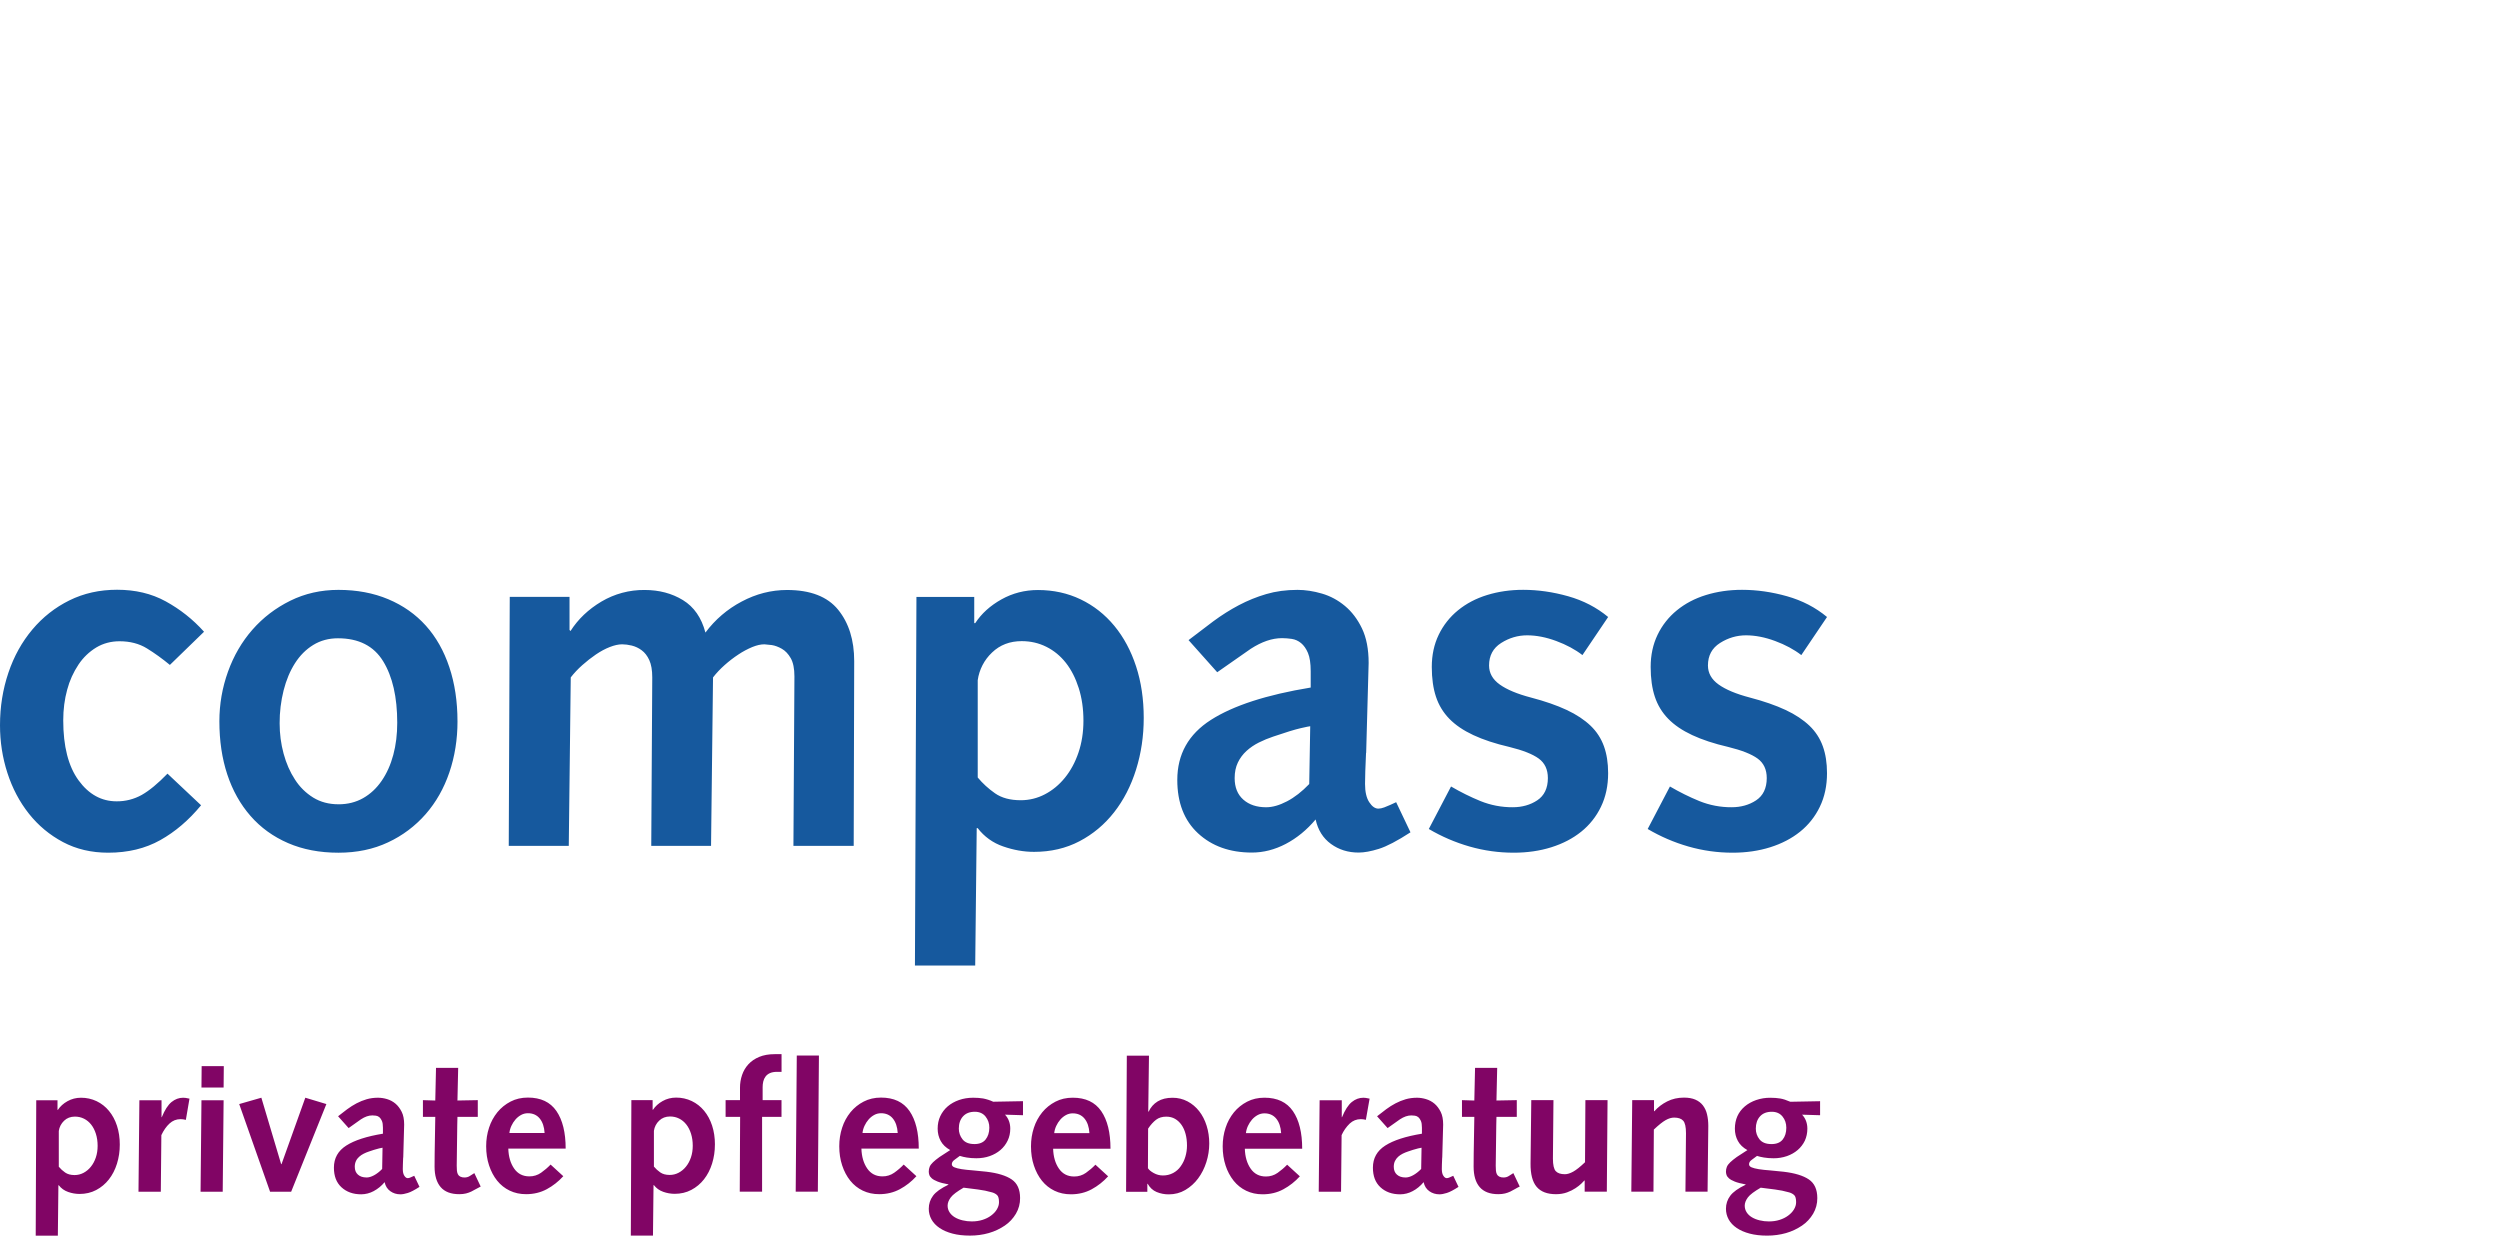 <svg xmlns="http://www.w3.org/2000/svg" width="100%" height="100%" viewBox="0 0 200 100" fill-rule="evenodd" stroke-linejoin="round" stroke-miterlimit="1.414"><clipPath id="A"><path d="M13.596 53.198c-.606-.5-1.218-.942-1.838-1.324s-1.35-.573-2.193-.573c-.685 0-1.305.165-1.858.494a4.52 4.52 0 0 0-1.423 1.364 6.72 6.72 0 0 0-.909 2.015c-.21.764-.316 1.58-.316 2.45 0 2.08.408 3.682 1.225 4.802s1.832 1.68 3.044 1.68a4.03 4.03 0 0 0 2.015-.514c.606-.343 1.29-.91 2.056-1.7l2.687 2.53c-.975 1.186-2.062 2.114-3.26 2.786s-2.588 1.008-4.17 1.008c-1.344 0-2.55-.283-3.617-.85s-1.976-1.324-2.727-2.272-1.324-2.036-1.72-3.26S0 59.337 0 58.02c0-1.476.224-2.872.672-4.2s1.087-2.47 1.917-3.458 1.818-1.765 2.964-2.332 2.418-.85 3.814-.85c1.45 0 2.747.3 3.893.93s2.167 1.43 3.063 2.43l-2.727 2.648zM36.6 57.704c0 1.45-.217 2.813-.652 4.09s-1.067 2.39-1.897 3.34a9.09 9.09 0 0 1-3.004 2.253c-1.173.553-2.497.83-3.972.83-1.502 0-2.846-.257-4.032-.77s-2.187-1.238-3.003-2.173-1.436-2.042-1.858-3.32-.632-2.695-.632-4.25c0-1.37.23-2.694.69-3.972s1.113-2.398 1.957-3.36 1.85-1.732 3.023-2.312 2.457-.87 3.854-.87c1.475 0 2.806.25 3.992.75s2.187 1.206 3.004 2.115 1.442 2.016 1.877 3.32.652 2.747.652 4.328zm-9.525 6.64c.738 0 1.396-.165 1.976-.494s1.074-.79 1.482-1.384.718-1.284.93-2.075.316-1.646.316-2.57c0-2.055-.375-3.695-1.126-4.92s-1.957-1.838-3.617-1.838c-.738 0-1.396.178-1.976.533s-1.067.844-1.462 1.463-.7 1.344-.91 2.174a10.63 10.63 0 0 0-.317 2.628c0 .843.106 1.653.317 2.43s.513 1.47.91 2.075a4.61 4.61 0 0 0 1.462 1.442c.58.356 1.252.534 2.016.534zM56.44 50.6a8.58 8.58 0 0 1 2.885-2.471c1.16-.62 2.372-.93 3.636-.93 1.87 0 3.235.527 4.09 1.58s1.285 2.425 1.285 4.11l-.04 14.782h-4.822l.08-13.557c0-.632-.1-1.12-.296-1.462s-.435-.593-.712-.75-.546-.257-.8-.297l-.593-.06c-.3 0-.612.073-.968.217a6.55 6.55 0 0 0-1.107.593 9.55 9.55 0 0 0-1.106.85c-.356.316-.666.646-.93.988l-.158 13.478h-4.783l.08-13.478c0-.58-.08-1.04-.237-1.383s-.362-.606-.612-.79a2.19 2.19 0 0 0-.791-.375c-.276-.066-.533-.1-.77-.1-.29 0-.62.073-.988.217s-.737.343-1.106.593-.73.534-1.087.85-.666.646-.93.988l-.158 13.478H40.7l.08-19.92h4.782v2.648l.08.08c.606-.95 1.43-1.733 2.47-2.352a6.64 6.64 0 0 1 3.459-.929c1.16 0 2.18.27 3.063.81s1.482 1.403 1.798 2.59zm35.058 6.837c0 1.45-.205 2.826-.613 4.13s-.995 2.444-1.76 3.42-1.686 1.746-2.766 2.312-2.293.85-3.637.85c-.816 0-1.64-.145-2.47-.435a4.3 4.3 0 0 1-2.035-1.462h-.08l-.12 10.988h-4.822l.12-29.485h4.624v2.095h.08c.5-.765 1.2-1.397 2.095-1.898s1.87-.75 2.925-.75c1.238 0 2.378.25 3.418.75s1.937 1.206 2.688 2.115 1.33 1.99 1.74 3.24.613 2.628.613 4.13zM78.218 62.2c.395.474.856.895 1.383 1.264s1.212.554 2.055.554a4.12 4.12 0 0 0 1.937-.475c.606-.316 1.14-.757 1.6-1.324s.823-1.238 1.086-2.015.396-1.627.396-2.55c0-.948-.125-1.818-.376-2.608s-.593-1.463-1.027-2.016-.956-.982-1.562-1.285-1.264-.454-1.976-.454c-.948 0-1.74.303-2.37.91a3.76 3.76 0 0 0-1.146 2.213V62.2zm31.065-1.977l-.06 1.482-.02 1.008c0 .633.112 1.12.336 1.463s.468.514.73.514c.132 0 .3-.033.475-.1a12.62 12.62 0 0 0 .948-.415l1.147 2.41c-1.054.685-1.898 1.126-2.53 1.324s-1.173.296-1.62.296c-.844 0-1.58-.23-2.214-.692s-1.04-1.113-1.225-1.956c-.71.843-1.51 1.495-2.39 1.956s-1.785.692-2.708.692c-1.765 0-3.2-.514-4.308-1.54s-1.66-2.45-1.66-4.27c0-2.055.896-3.656 2.688-4.802s4.453-2.01 7.984-2.59v-1.304c0-.632-.073-1.12-.218-1.462s-.33-.607-.553-.79-.474-.296-.75-.336a5.56 5.56 0 0 0-.771-.059c-.8 0-1.62.283-2.5.85l-2.687 1.877-2.293-2.57L97.07 49.7c.66-.487 1.338-.915 2.036-1.284a11.74 11.74 0 0 1 2.194-.89c.764-.224 1.594-.336 2.5-.336.632 0 1.284.1 1.956.297s1.285.527 1.838.988 1.008 1.06 1.363 1.798.534 1.66.534 2.767l-.198 7.193zM101.3 64.58c.5 0 1.054-.158 1.66-.474s1.198-.778 1.778-1.384l.08-4.624c-.053 0-.31.053-.77.158s-1.192.33-2.193.672a8.85 8.85 0 0 0-1.146.474c-.37.185-.7.41-.988.672a3 3 0 0 0-.692.929c-.17.356-.257.77-.257 1.245 0 .738.23 1.31.692 1.72s1.073.613 1.838.613zm25.295-12.173c-.58-.448-1.278-.824-2.095-1.127s-1.594-.454-2.332-.454-1.43.204-2.075.612-.968 1.008-.968 1.8c0 .606.283 1.113.85 1.52s1.403.758 2.51 1.048 2.056.62 2.846.988 1.43.8 1.917 1.265.843 1.02 1.067 1.64.336 1.337.336 2.154c0 1-.19 1.897-.573 2.687a5.71 5.71 0 0 1-1.581 1.996c-.672.54-1.47.956-2.39 1.245s-1.924.435-3.004.435c-1.212 0-2.39-.165-3.537-.494a13.99 13.99 0 0 1-3.261-1.403l1.778-3.4c.765.448 1.548.837 2.352 1.166a6.77 6.77 0 0 0 2.589.494c.738 0 1.4-.184 1.956-.553s.85-.962.85-1.78c0-.685-.244-1.205-.73-1.56s-1.27-.665-2.352-.93c-1.133-.263-2.094-.58-2.885-.95s-1.43-.803-1.917-1.304a4.55 4.55 0 0 1-1.067-1.759c-.224-.672-.336-1.47-.336-2.39 0-.948.184-1.805.553-2.57a5.71 5.71 0 0 1 1.542-1.956c.66-.54 1.436-.95 2.332-1.226s1.857-.415 2.885-.415c1.186 0 2.385.172 3.597.514s2.28.896 3.2 1.66l-2.055 3.044zm17.51 0c-.58-.448-1.278-.824-2.095-1.127s-1.594-.454-2.332-.454-1.43.204-2.075.612-.968 1.008-.968 1.8c0 .606.283 1.113.85 1.52s1.403.758 2.51 1.048 2.056.62 2.846.988 1.43.8 1.917 1.265.843 1.02 1.067 1.64.336 1.337.336 2.154c0 1-.19 1.897-.573 2.687a5.71 5.71 0 0 1-1.581 1.996c-.672.54-1.47.956-2.39 1.245s-1.924.435-3.004.435c-1.212 0-2.39-.165-3.537-.494a13.99 13.99 0 0 1-3.261-1.403l1.78-3.4c.764.448 1.548.837 2.35 1.166a6.77 6.77 0 0 0 2.589.494c.738 0 1.4-.184 1.956-.553s.85-.962.85-1.78c0-.685-.244-1.205-.73-1.56s-1.27-.665-2.352-.93c-1.133-.263-2.094-.58-2.885-.95s-1.43-.803-1.917-1.304a4.55 4.55 0 0 1-1.067-1.759c-.224-.672-.336-1.47-.336-2.39 0-.948.185-1.805.553-2.57a5.71 5.71 0 0 1 1.542-1.956c.66-.54 1.436-.95 2.332-1.226s1.857-.415 2.885-.415c1.186 0 2.385.172 3.597.514s2.28.896 3.2 1.66l-2.055 3.044z"/></clipPath><g clip-path="url(#A)"><path d="M-5 42.2h156.16v40.038H-5z" fill="#16599e"/></g><clipPath id="B"><path d="M9.582 91.58a5.05 5.05 0 0 1-.225 1.517c-.15.48-.366.9-.647 1.257a3.12 3.12 0 0 1-1.016.849c-.397.21-.843.313-1.337.313a2.75 2.75 0 0 1-.907-.16c-.305-.107-.555-.286-.748-.537h-.03l-.044 4.037H2.857L2.9 88.022h1.7v.77h.03c.184-.28.44-.513.77-.697s.687-.276 1.075-.276a2.86 2.86 0 0 1 1.256.276 2.89 2.89 0 0 1 .987.777c.276.334.49.73.64 1.19s.225.966.225 1.518zm-4.88 1.757a2.6 2.6 0 0 0 .508.465c.194.135.445.203.755.203a1.52 1.52 0 0 0 .712-.174 1.85 1.85 0 0 0 .588-.487c.17-.208.303-.455.4-.74s.145-.598.145-.937c0-.35-.046-.668-.138-.96s-.218-.537-.378-.74-.35-.36-.574-.472-.464-.167-.726-.167c-.348 0-.64.11-.87.334s-.373.493-.42.813v2.86zm10.166-3.747c-.155-.04-.295-.058-.42-.058-.34 0-.634.116-.886.348s-.47.543-.653.93l-.044 4.53h-1.786l.072-7.32h1.772v1.337l.015.03c.242-.59.506-1 .79-1.228s.593-.34.922-.34c.06 0 .13.005.21.015a2.32 2.32 0 0 1 .298.058l-.29 1.7zm3.036-4.3l-.015 1.714h-1.772l.015-1.714h1.772zm-.015 2.73l-.072 7.32h-1.772l.072-7.32h1.772zm3.02-.203l1.583 5.316h.03l1.903-5.316 1.685.508-2.818 7.015h-1.685l-2.47-7.015 1.772-.508zm11.343 4.793l-.02.545-.008.37c0 .232.04.41.124.537s.172.19.268.19a.54.54 0 0 0 .175-.036c.067-.024.184-.075.348-.153l.42.886c-.387.252-.697.414-.93.487s-.43.11-.596.11c-.31 0-.58-.085-.813-.254s-.382-.4-.45-.72a2.94 2.94 0 0 1-.879.719 2.13 2.13 0 0 1-.995.254c-.648 0-1.176-.19-1.583-.567s-.6-.9-.6-1.568c0-.756.33-1.344.988-1.765s1.636-.738 2.934-.95v-.48c0-.232-.027-.41-.08-.537s-.12-.223-.204-.3a.55.55 0 0 0-.276-.124c-.1-.014-.196-.022-.283-.022-.3 0-.595.104-.915.313l-.987.7-.843-.945.726-.56a6.03 6.03 0 0 1 .748-.472 4.43 4.43 0 0 1 .807-.327c.28-.082.585-.123.915-.123a2.52 2.52 0 0 1 .718.109 1.89 1.89 0 0 1 .676.363c.203.17.37.4.5.66s.196.6.196 1.017l-.073 2.643zM29.32 94.2c.183 0 .387-.06.6-.175s.44-.285.653-.508l.03-1.7c-.02 0-.114.02-.283.058a8.74 8.74 0 0 0-.806.247c-.145.048-.286.106-.42.174a1.58 1.58 0 0 0-.363.247c-.107.097-.192.2-.255.34s-.094.283-.094.458c0 .27.085.48.254.63s.395.226.676.226zm7.334-8.773l-.058 2.614 1.627-.03v1.337h-1.627l-.015.624-.043 3.282.014.378a.87.87 0 0 0 .073.298.44.44 0 0 0 .189.196.72.72 0 0 0 .348.073c.155 0 .29-.037.407-.11l.378-.24.508 1.075a3.75 3.75 0 0 0-.37.196l-.378.203c-.13.063-.274.114-.428.153s-.334.058-.538.058c-.668 0-1.164-.19-1.488-.567s-.487-.924-.487-1.64l.007-1.002.05-2.977h-.988v-1.337l.988.03.058-2.614h1.772zm4.01 6.463c.02.64.174 1.17.464 1.59s.698.63 1.22.63a1.59 1.59 0 0 0 .937-.29c.276-.194.53-.412.763-.654l1.016.93c-.387.426-.828.772-1.32 1.038s-1.046.4-1.656.4c-.484 0-.922-.095-1.314-.284s-.727-.455-1.003-.798-.49-.75-.646-1.22-.232-.98-.232-1.533c0-.522.077-1.02.232-1.488a3.81 3.81 0 0 1 .668-1.235c.29-.353.642-.636 1.053-.85s.874-.32 1.387-.32c1.027 0 1.787.358 2.28 1.075s.74 1.718.74 3.006h-4.59zm2.904-1.25c-.03-.494-.16-.88-.392-1.162s-.547-.42-.944-.42a1.12 1.12 0 0 0-.544.138c-.17.092-.32.213-.45.363a2.15 2.15 0 0 0-.326.508c-.088.19-.14.38-.16.574h2.817zm13.624.93a5.05 5.05 0 0 1-.225 1.517c-.15.48-.366.9-.647 1.257a3.12 3.12 0 0 1-1.016.849c-.397.21-.843.313-1.337.313a2.75 2.75 0 0 1-.907-.16c-.305-.107-.555-.286-.748-.537h-.03l-.044 4.037h-1.772l.044-10.835h1.7v.77h.03c.184-.28.44-.513.77-.697s.687-.276 1.075-.276a2.86 2.86 0 0 1 1.256.276c.382.184.712.443.988.777s.49.73.64 1.19.225.966.225 1.518zm-4.88 1.757a2.6 2.6 0 0 0 .508.465c.194.135.445.203.755.203a1.52 1.52 0 0 0 .712-.174 1.85 1.85 0 0 0 .588-.487c.17-.208.303-.455.4-.74s.145-.598.145-.937c0-.35-.046-.668-.138-.96s-.218-.537-.378-.74-.35-.36-.573-.472-.465-.167-.727-.167c-.348 0-.64.11-.87.334a1.38 1.38 0 0 0-.421.813v2.86zm10.224-7.58h-.363c-.232 0-.423.034-.573.1s-.27.16-.356.276-.148.247-.182.392a1.98 1.98 0 0 0-.051.451v1.045h1.51v1.337h-1.554v5.983H59.18l.03-5.983h-1.162v-1.337H59.2V87.02a3.12 3.12 0 0 1 .167-1.024 2.39 2.39 0 0 1 .508-.857c.227-.247.515-.443.864-.588s.76-.218 1.235-.218h.55v1.424zm2.978-1.307l-.087 10.892h-1.772l.087-10.892h1.772zm3.398 7.45c.02.64.175 1.17.465 1.59s.697.63 1.22.63a1.59 1.59 0 0 0 .937-.29c.276-.194.53-.412.762-.654l1.017.93c-.387.426-.828.772-1.322 1.038s-1.045.4-1.655.4c-.484 0-.922-.095-1.315-.284s-.726-.455-1.002-.798-.49-.75-.646-1.22-.232-.98-.232-1.533c0-.522.077-1.02.232-1.488a3.81 3.81 0 0 1 .668-1.235 3.32 3.32 0 0 1 1.053-.849c.41-.213.874-.32 1.387-.32 1.026 0 1.786.358 2.28 1.075s.74 1.718.74 3.006h-4.6zm2.905-1.25c-.03-.494-.16-.88-.392-1.162s-.547-.42-.944-.42c-.194 0-.375.046-.545.138s-.32.213-.45.363-.24.32-.327.508-.14.38-.16.574h2.817zm10.022-2.556v1.133l-1.438-.044c.28.3.42.683.42 1.12 0 .348-.07.668-.21.958s-.33.54-.573.748-.528.37-.857.487-.688.174-1.075.174c-.28 0-.535-.02-.763-.058a3.86 3.86 0 0 1-.559-.131l-.42.312c-.145.102-.218.22-.218.356 0 .107.068.19.204.247s.324.107.566.145.533.07.87.095l1.12.11c.9.106 1.576.312 2.026.617s.675.8.675 1.49a2.4 2.4 0 0 1-.334 1.256c-.223.373-.52.7-.893.95s-.8.46-1.278.596-.98.203-1.503.203-.988-.053-1.395-.16-.752-.256-1.038-.45-.5-.42-.646-.682a1.73 1.73 0 0 1-.218-.857c0-.388.114-.734.34-1.04s.637-.598 1.227-.88v-.03c-.368-.067-.656-.142-.864-.225s-.363-.17-.465-.26-.167-.184-.196-.276a.85.85 0 0 1-.043-.254c0-.145.024-.276.072-.392s.138-.238.27-.363.305-.267.523-.422l.85-.552c-.35-.193-.603-.438-.763-.733s-.24-.622-.24-.98c0-.368.07-.705.21-1s.34-.566.596-.784.56-.387.907-.508.726-.182 1.133-.182c.29 0 .552.02.784.058a3.53 3.53 0 0 1 .814.262l2.382-.044zm-3.893 3.442c.407 0 .707-.12.9-.363s.3-.557.3-.944a1.38 1.38 0 0 0-.305-.9c-.203-.252-.49-.378-.857-.378-.406 0-.72.123-.944.37s-.334.574-.334.98c0 .32.1.605.298.857s.516.377.95.377zm-.19 6.187c.3 0 .58-.04.843-.123s.49-.196.682-.34.35-.3.465-.494.174-.378.174-.58c0-.28-.05-.47-.152-.567s-.235-.17-.4-.218c-.368-.106-.746-.183-1.133-.232l-1.148-.145c-.513.3-.854.55-1.024.777s-.254.448-.254.66c0 .193.05.37.153.53s.242.293.42.4.387.19.624.247.487.087.748.087zM84.25 91.9c.02.64.174 1.17.464 1.59s.697.63 1.22.63a1.59 1.59 0 0 0 .937-.29c.276-.194.53-.412.763-.654l1.016.93c-.387.426-.828.772-1.32 1.038s-1.046.4-1.656.4c-.484 0-.922-.095-1.314-.284s-.727-.455-1.003-.798-.49-.75-.646-1.22-.232-.98-.232-1.533c0-.522.077-1.02.232-1.488a3.81 3.81 0 0 1 .668-1.235c.29-.353.642-.636 1.053-.85s.874-.32 1.387-.32c1.027 0 1.787.358 2.28 1.075s.74 1.718.74 3.006h-4.59zm2.904-1.25c-.03-.494-.16-.88-.392-1.162s-.547-.42-.944-.42a1.12 1.12 0 0 0-.544.138c-.17.092-.32.213-.45.363s-.24.32-.327.508-.14.38-.16.574h2.817zm4.764-6.2l-.058 4.458.03.03a1.84 1.84 0 0 1 .726-.827c.32-.194.712-.29 1.177-.29a2.53 2.53 0 0 1 1.212.291c.364.193.673.455.93.784s.455.716.595 1.162.21.92.21 1.423a4.9 4.9 0 0 1-.232 1.489c-.155.49-.376.924-.66 1.307a3.44 3.44 0 0 1-1.024.922c-.397.233-.838.35-1.322.35a2.49 2.49 0 0 1-.973-.189c-.3-.126-.537-.344-.712-.654h-.03v.64h-1.7l.058-10.892h1.772zm-.072 9.02c.077.126.23.252.457.377s.467.19.72.19a1.71 1.71 0 0 0 .828-.196c.242-.13.445-.307.6-.53a2.49 2.49 0 0 0 .377-.77 3.08 3.08 0 0 0 .131-.9c0-.33-.036-.634-.11-.915s-.18-.525-.327-.734-.32-.37-.522-.486-.436-.174-.698-.174c-.32 0-.6.082-.813.246s-.436.402-.64.712l-.014 3.18zm7.74-1.57c.02.64.174 1.17.465 1.59s.697.63 1.22.63a1.59 1.59 0 0 0 .937-.29c.276-.194.53-.412.763-.654l1.016.93a4.94 4.94 0 0 1-1.321 1.038c-.494.267-1.046.4-1.656.4-.484 0-.922-.095-1.314-.284s-.727-.455-1.002-.798a3.87 3.87 0 0 1-.647-1.22c-.155-.47-.232-.98-.232-1.533 0-.522.077-1.02.232-1.488a3.81 3.81 0 0 1 .668-1.235c.29-.353.642-.636 1.053-.85s.874-.32 1.387-.32c1.027 0 1.787.358 2.28 1.075s.74 1.718.74 3.006h-4.59zm2.905-1.25c-.03-.494-.16-.88-.393-1.162s-.547-.42-.944-.42a1.12 1.12 0 0 0-.544.138c-.17.092-.32.213-.45.363a2.15 2.15 0 0 0-.326.508c-.088.19-.14.38-.16.574h2.817zm6.798-1.06c-.155-.04-.296-.058-.422-.058-.34 0-.634.116-.886.348a3.02 3.02 0 0 0-.653.93l-.044 4.53h-1.786l.072-7.32h1.772v1.337l.015.03c.242-.59.506-1 .79-1.228s.594-.34.923-.34c.058 0 .128.005.2.015a2.29 2.29 0 0 1 .298.058l-.3 1.7zm6.085 3.02l-.022.545-.007.37c0 .232.04.41.124.537s.17.19.268.19a.54.54 0 0 0 .175-.036 4.59 4.59 0 0 0 .348-.153l.42.886c-.387.252-.697.414-.93.487s-.43.11-.596.11c-.3 0-.58-.085-.813-.254s-.383-.4-.45-.72c-.262.31-.555.55-.88.72a2.13 2.13 0 0 1-.995.254c-.65 0-1.176-.19-1.583-.567s-.6-.9-.6-1.568c0-.756.33-1.344.988-1.765s1.636-.738 2.933-.95v-.48c0-.232-.026-.41-.08-.537s-.12-.223-.204-.3a.55.55 0 0 0-.276-.124c-.1-.014-.196-.022-.283-.022-.3 0-.595.104-.915.313l-.988.7-.842-.945.726-.56c.242-.18.492-.336.748-.472a4.42 4.42 0 0 1 .806-.327c.28-.082.586-.123.915-.123.233 0 .472.036.72.11a1.89 1.89 0 0 1 .676.363c.203.17.37.4.5.66s.196.6.196 1.017l-.073 2.643zM112.44 94.2c.184 0 .388-.06.6-.175s.44-.285.654-.508l.03-1.7c-.02 0-.114.02-.283.058a8.74 8.74 0 0 0-.806.247 3.12 3.12 0 0 0-.422.174c-.135.068-.256.15-.363.247a1.11 1.11 0 0 0-.254.341c-.063.13-.094.283-.094.458 0 .27.085.48.254.63s.394.226.675.226zm7.335-8.773l-.058 2.614 1.626-.03v1.337h-1.626l-.015.624-.043 3.282.014.378a.87.87 0 0 0 .073.298c.04.082.1.147.19.196a.72.72 0 0 0 .348.073c.155 0 .29-.037.407-.11l.377-.24.51 1.075c-.126.058-.25.123-.37.196l-.377.203a2.26 2.26 0 0 1-.429.153c-.155.038-.334.058-.537.058-.668 0-1.164-.19-1.49-.567s-.486-.924-.486-1.64l.007-1.002.05-2.977h-.988v-1.337l.988.03.058-2.614h1.772zm4.502 2.585l-.043 4.677c0 .504.075.838.225 1.002s.394.247.733.247c.194 0 .414-.068.66-.203s.564-.388.95-.755l.03-4.968h1.772l-.058 7.32h-1.772v-.886h-.03c-.038.05-.118.13-.24.247s-.276.238-.465.363-.414.238-.675.334-.557.146-.886.146c-.698 0-1.213-.196-1.547-.59s-.496-1.02-.487-1.88l.058-5.055h1.772zm12.33 7.32h-1.772l.044-4.676c0-.504-.076-.838-.226-1.002s-.39-.247-.72-.247c-.213 0-.44.067-.682.203s-.557.387-.944.755l-.03 4.967h-1.772l.072-7.32h1.743v.886h.03c.28-.32.622-.58 1.024-.784s.85-.305 1.344-.305c.358 0 .66.053.907.16s.448.26.603.457a1.85 1.85 0 0 1 .334.719c.068.28.102.59.102.93l-.058 5.257zm9-7.247v1.133l-1.438-.044c.28.3.42.683.42 1.12 0 .348-.07.668-.2.958a2.29 2.29 0 0 1-.574.748c-.242.208-.528.37-.857.487a3.21 3.21 0 0 1-1.075.174c-.28 0-.534-.02-.762-.058s-.414-.082-.56-.13l-.42.312c-.146.102-.218.22-.218.356 0 .107.068.19.203.247s.324.107.567.145a10 10 0 0 0 .871.095l1.118.11c.9.106 1.576.312 2.026.617s.676.8.676 1.49a2.41 2.41 0 0 1-.334 1.256c-.223.373-.52.7-.894.95s-.798.46-1.278.596-.98.203-1.503.203-.987-.053-1.394-.16-.753-.256-1.04-.45-.5-.42-.646-.682a1.74 1.74 0 0 1-.218-.857 1.69 1.69 0 0 1 .342-1.039c.227-.305.636-.598 1.227-.88v-.03c-.368-.067-.656-.142-.864-.225s-.363-.17-.465-.26-.167-.184-.196-.276-.044-.177-.044-.254a1 1 0 0 1 .073-.392c.048-.117.138-.238.27-.363s.305-.267.522-.422l.85-.552c-.35-.193-.603-.438-.762-.733s-.24-.622-.24-.98c0-.368.07-.705.2-1s.34-.566.596-.784.56-.387.908-.508a3.43 3.43 0 0 1 1.133-.182c.3 0 .55.02.784.058s.503.126.813.262l2.382-.044zm-3.892 3.442c.406 0 .707-.12.9-.363s.29-.557.29-.944c0-.35-.102-.65-.305-.9s-.49-.378-.857-.378c-.407 0-.722.123-.944.37s-.334.574-.334.98a1.35 1.35 0 0 0 .297.857c.2.25.516.377.952.377zm-.19 6.187c.3 0 .58-.04.842-.123s.49-.196.683-.34.348-.3.465-.494.174-.378.174-.58c0-.28-.05-.47-.153-.567s-.234-.17-.4-.218c-.368-.106-.746-.183-1.133-.232l-1.147-.145c-.513.3-.855.55-1.024.777s-.254.448-.254.66c0 .193.05.37.152.53s.242.293.42.4.388.19.625.247.486.087.748.087z"/></clipPath><g clip-path="url(#B)"><path d="M-2.143 79.333h152.74v24.524H-2.143z" fill="#810565"/></g></svg>